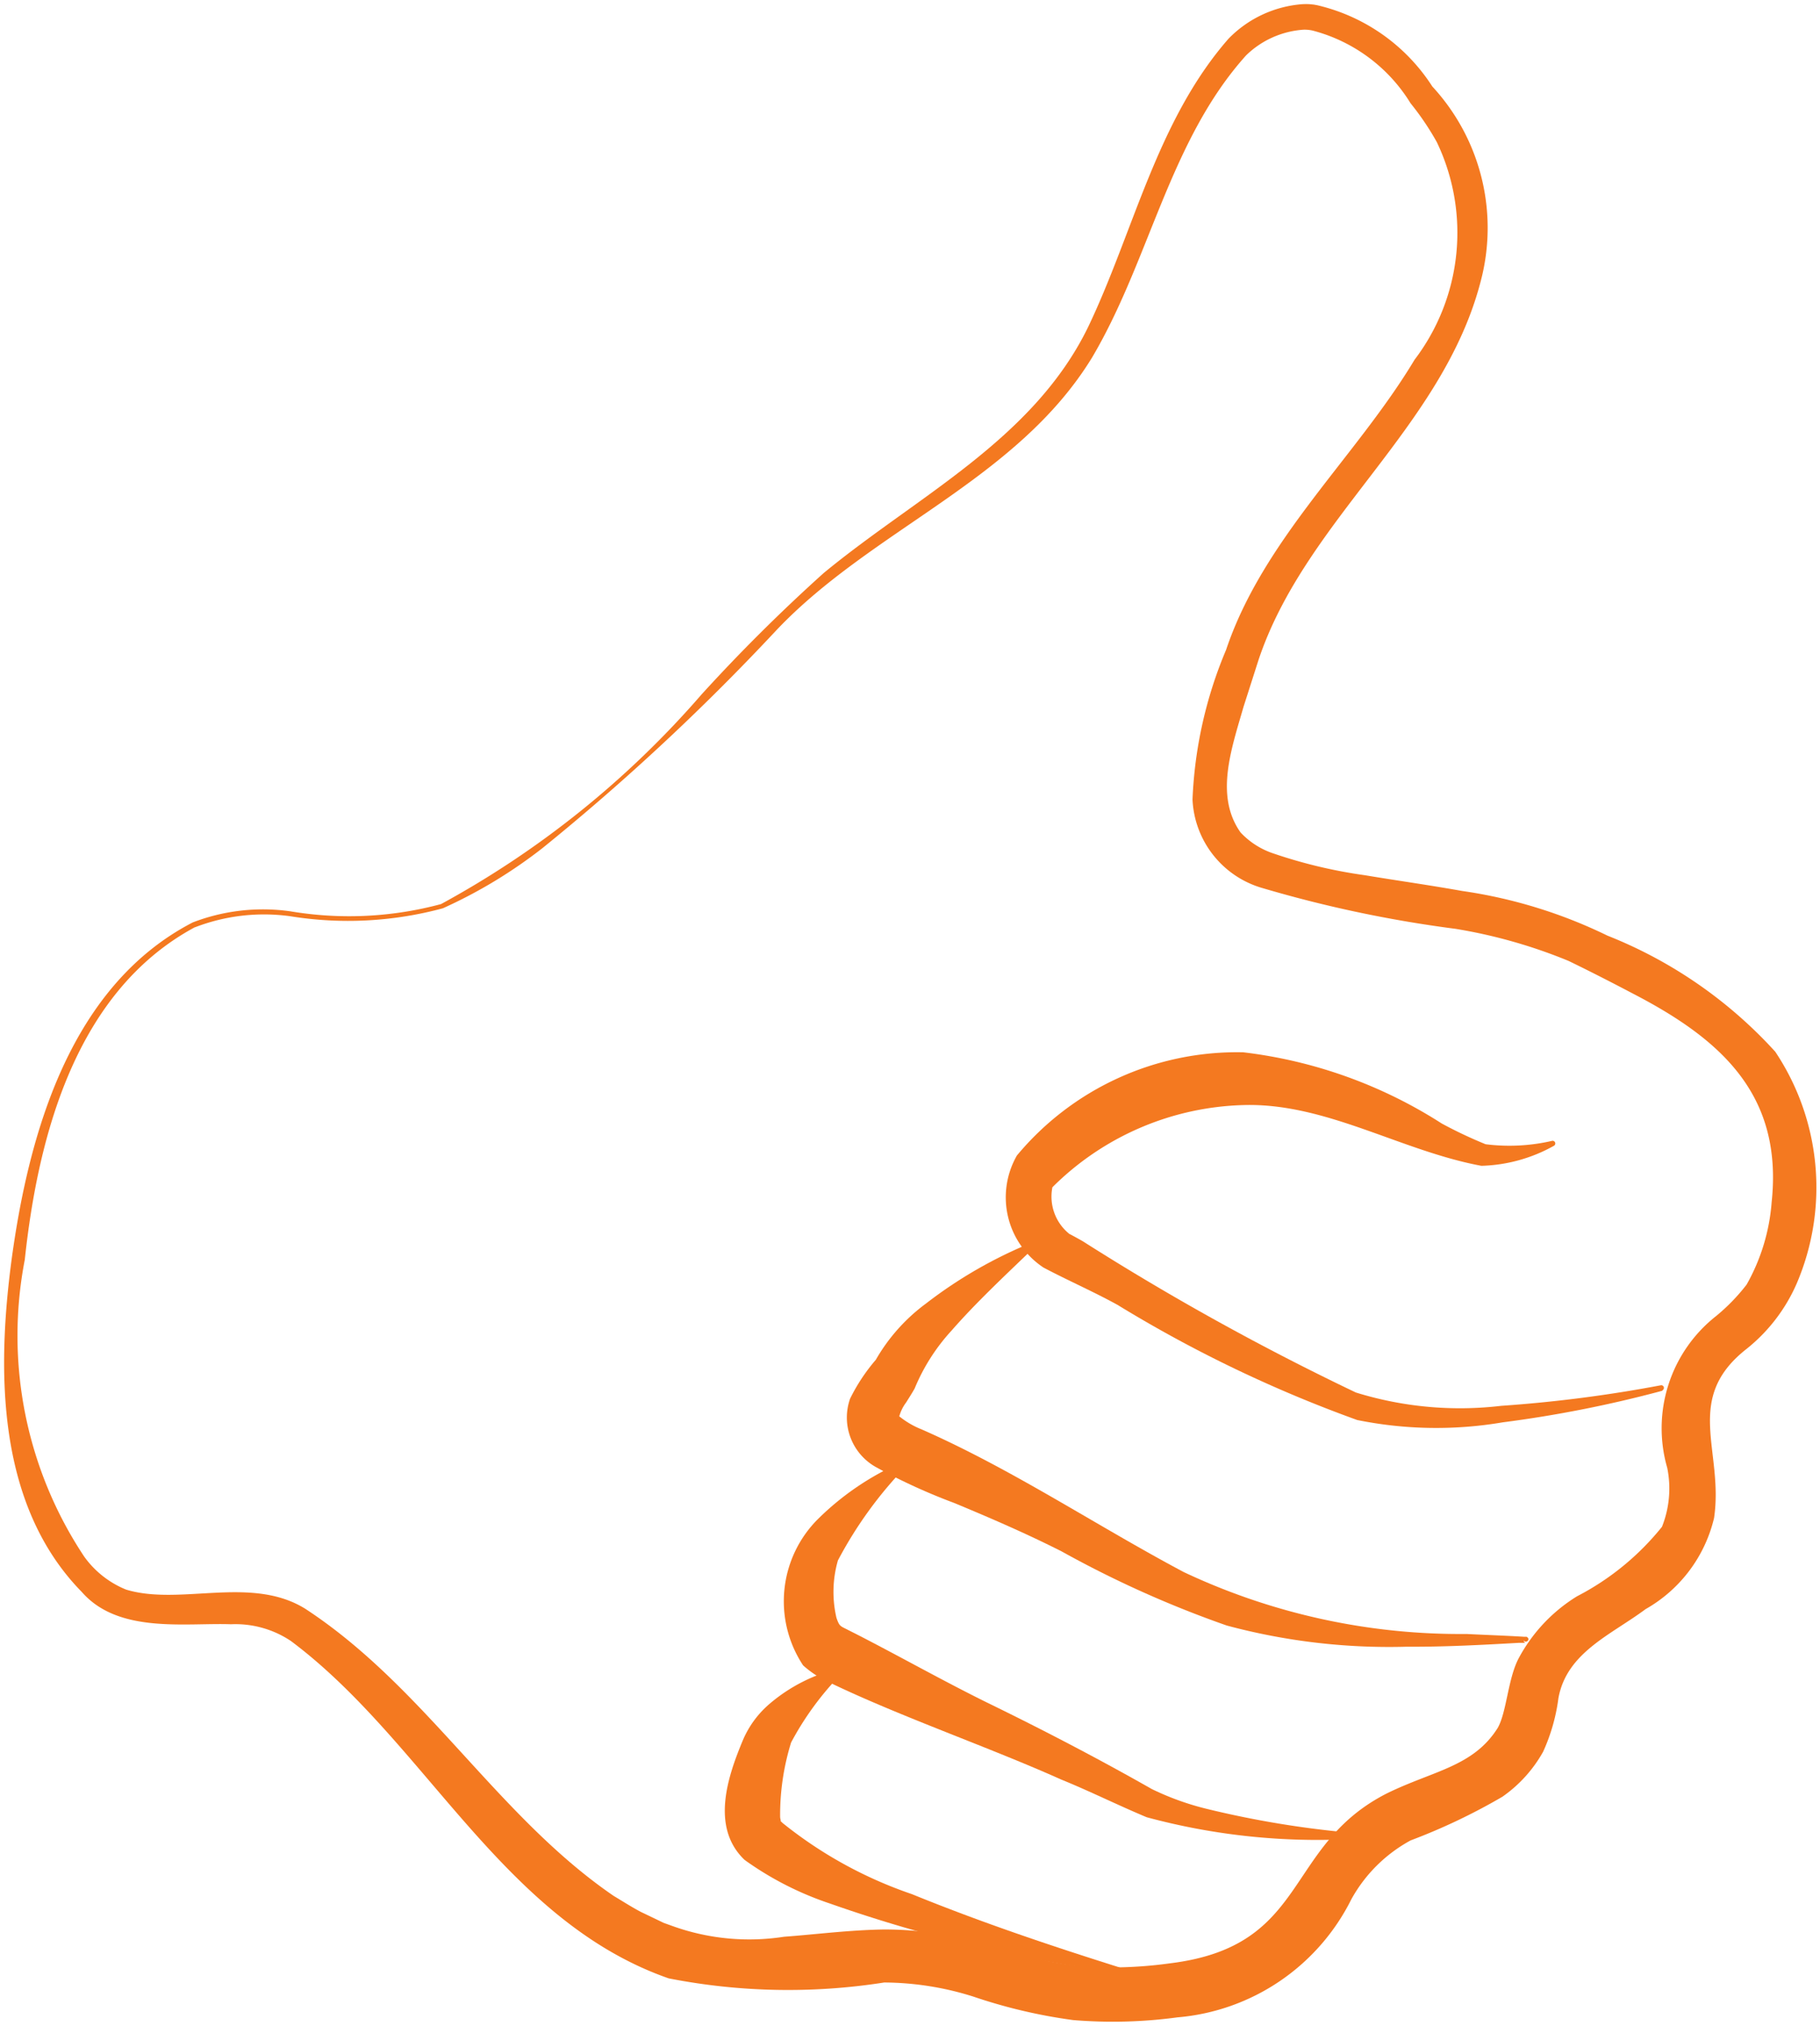 <svg id="Gruppe_2396" data-name="Gruppe 2396" xmlns="http://www.w3.org/2000/svg" xmlns:xlink="http://www.w3.org/1999/xlink" width="27.331" height="30.413" viewBox="0 0 27.331 30.413">
  <defs>
    <clipPath id="clip-path">
      <rect id="Rechteck_1014" data-name="Rechteck 1014" width="27.331" height="30.413" transform="translate(0 0)" fill="none"/>
    </clipPath>
  </defs>
  <g id="Gruppe_2395" data-name="Gruppe 2395" transform="translate(0 0)" clip-path="url(#clip-path)">
    <path id="Pfad_11086" data-name="Pfad 11086" d="M3.078,14.037a2.935,2.935,0,0,1,1.468-.169,5.315,5.315,0,0,0,2.265-.108,14.074,14.074,0,0,0,3.913-3.148,25.831,25.831,0,0,1,1.835-1.823c1.4-1.154,3.144-2,3.968-3.689.686-1.433,1.032-3.1,2.11-4.331A1.727,1.727,0,0,1,19.742.251a1,1,0,0,1,.115,0l.06.006.05.009a2.814,2.814,0,0,1,1.73,1.22,3.127,3.127,0,0,1,.727,2.924c-.57,2.2-2.637,3.579-3.339,5.692l-.224.7c-.183.636-.431,1.334-.044,1.882a1.188,1.188,0,0,0,.494.316,7.4,7.4,0,0,0,1.375.327c.48.08.968.148,1.459.236a7.364,7.364,0,0,1,2.183.671,6.776,6.776,0,0,1,2.519,1.742,3.668,3.668,0,0,1,.323,3.478,2.564,2.564,0,0,1-.757.986c-.955.752-.335,1.527-.485,2.537A2.141,2.141,0,0,1,24.9,24.344c-.521.388-1.184.65-1.309,1.336a2.815,2.815,0,0,1-.23.805,2.028,2.028,0,0,1-.611.675,9.054,9.054,0,0,1-1.379.656,2.236,2.236,0,0,0-.89.884,3.219,3.219,0,0,1-2.609,1.772,7.255,7.255,0,0,1-1.569.041,7.951,7.951,0,0,1-1.5-.353,4.5,4.5,0,0,0-1.337-.211,9.318,9.318,0,0,1-3.236-.062c-2.5-.873-3.656-3.558-5.674-5.065a1.5,1.5,0,0,0-.9-.251c-.687-.024-1.69.145-2.239-.484C.135,22.78.138,20.764.365,19.076c.261-1.9.887-4.091,2.714-5.039m.036.07C1.332,15.066.761,17.223.56,19.1a5.989,5.989,0,0,0,.893,4.456,1.437,1.437,0,0,0,.629.495c.817.247,1.877-.218,2.691.288,1.8,1.177,2.882,3.114,4.632,4.311.1.059.338.21.444.257l.306.147.159.057a3.407,3.407,0,0,0,1.649.151c.477-.035.969-.1,1.495-.109a5.293,5.293,0,0,1,1.566.234,7.266,7.266,0,0,0,1.362.318,6.478,6.478,0,0,0,1.372-.044c2.1-.257,1.7-1.758,3.255-2.55.693-.341,1.3-.4,1.667-.985.133-.236.151-.723.308-1.033a2.451,2.451,0,0,1,.881-.941,3.978,3.978,0,0,0,1.277-1.044,1.554,1.554,0,0,0,.079-.885,2.143,2.143,0,0,1,.733-2.278,2.9,2.9,0,0,0,.459-.473,2.965,2.965,0,0,0,.376-1.238c.171-1.606-.752-2.441-2.081-3.129-.313-.165-.647-.336-.969-.492a7.718,7.718,0,0,0-1.7-.482,18.651,18.651,0,0,1-2.932-.622,1.452,1.452,0,0,1-1.015-1.319A6.432,6.432,0,0,1,18.6,9.944c.559-1.665,1.957-2.9,2.83-4.355a3.15,3.15,0,0,0,.335-3.267,4.089,4.089,0,0,0-.394-.583A2.454,2.454,0,0,0,19.9.647.541.541,0,0,0,19.76.634a1.369,1.369,0,0,0-.859.385c-1.152,1.28-1.446,3.072-2.315,4.539-1.129,1.842-3.3,2.571-4.74,4.092a34.531,34.531,0,0,1-3.507,3.266,7.3,7.3,0,0,1-1.5.907,5.451,5.451,0,0,1-2.295.119,2.88,2.88,0,0,0-1.427.166" transform="translate(-0.188 -0.188)" fill="#f47920"/>
    <path id="Pfad_11087" data-name="Pfad 11087" d="M3.078,14.037a2.935,2.935,0,0,1,1.468-.169,5.315,5.315,0,0,0,2.265-.108,14.074,14.074,0,0,0,3.913-3.148,25.831,25.831,0,0,1,1.835-1.823c1.4-1.154,3.144-2,3.968-3.689.686-1.433,1.032-3.1,2.11-4.331A1.727,1.727,0,0,1,19.742.251a1,1,0,0,1,.115,0l.06.006.05.009a2.814,2.814,0,0,1,1.73,1.22,3.127,3.127,0,0,1,.727,2.924c-.57,2.2-2.637,3.579-3.339,5.692l-.224.7c-.183.636-.431,1.334-.044,1.882a1.188,1.188,0,0,0,.494.316,7.4,7.4,0,0,0,1.375.327c.48.08.968.148,1.459.236a7.364,7.364,0,0,1,2.183.671,6.776,6.776,0,0,1,2.519,1.742,3.668,3.668,0,0,1,.323,3.478,2.564,2.564,0,0,1-.757.986c-.955.752-.335,1.527-.485,2.537A2.141,2.141,0,0,1,24.9,24.344c-.521.388-1.184.65-1.309,1.336a2.815,2.815,0,0,1-.23.805,2.028,2.028,0,0,1-.611.675,9.054,9.054,0,0,1-1.379.656,2.236,2.236,0,0,0-.89.884,3.219,3.219,0,0,1-2.609,1.772,7.255,7.255,0,0,1-1.569.041,7.951,7.951,0,0,1-1.5-.353,4.5,4.5,0,0,0-1.337-.211,9.318,9.318,0,0,1-3.236-.062c-2.5-.873-3.656-3.558-5.674-5.065a1.5,1.5,0,0,0-.9-.251c-.687-.024-1.69.145-2.239-.484C.135,22.78.138,20.764.365,19.076.626,17.177,1.252,14.986,3.078,14.037Zm.036.07C1.332,15.066.761,17.223.56,19.1a5.989,5.989,0,0,0,.893,4.456,1.437,1.437,0,0,0,.629.495c.817.247,1.877-.218,2.691.288,1.8,1.177,2.882,3.114,4.632,4.311.1.059.338.21.444.257l.306.147.159.057a3.407,3.407,0,0,0,1.649.151c.477-.035.969-.1,1.495-.109a5.293,5.293,0,0,1,1.566.234,7.266,7.266,0,0,0,1.362.318,6.478,6.478,0,0,0,1.372-.044c2.1-.257,1.7-1.758,3.255-2.55.693-.341,1.3-.4,1.667-.985.133-.236.151-.723.308-1.033a2.451,2.451,0,0,1,.881-.941,3.978,3.978,0,0,0,1.277-1.044,1.554,1.554,0,0,0,.079-.885,2.143,2.143,0,0,1,.733-2.278,2.9,2.9,0,0,0,.459-.473,2.965,2.965,0,0,0,.376-1.238c.171-1.606-.752-2.441-2.081-3.129-.313-.165-.647-.336-.969-.492a7.718,7.718,0,0,0-1.7-.482,18.651,18.651,0,0,1-2.932-.622,1.452,1.452,0,0,1-1.015-1.319A6.432,6.432,0,0,1,18.6,9.944c.559-1.665,1.957-2.9,2.83-4.355a3.15,3.15,0,0,0,.335-3.267,4.089,4.089,0,0,0-.394-.583A2.454,2.454,0,0,0,19.9.647.541.541,0,0,0,19.76.634a1.369,1.369,0,0,0-.859.385c-1.152,1.28-1.446,3.072-2.315,4.539-1.129,1.842-3.3,2.571-4.74,4.092a34.531,34.531,0,0,1-3.507,3.266,7.3,7.3,0,0,1-1.5.907,5.451,5.451,0,0,1-2.295.119A2.88,2.88,0,0,0,3.115,14.108Z" transform="translate(-0.188 -0.188)" fill="none"/>
    <path id="Pfad_11088" data-name="Pfad 11088" d="M70.905,68.973a18.2,18.2,0,0,1-2.4.475,5.965,5.965,0,0,1-2.185-.035,19.678,19.678,0,0,1-3.6-1.729c-.363-.2-.743-.365-1.11-.559a1.264,1.264,0,0,1-.4-1.683,4.3,4.3,0,0,1,3.4-1.549,7.058,7.058,0,0,1,2.98,1.069,6.676,6.676,0,0,0,.658.311,2.843,2.843,0,0,0,1-.051.04.04,0,0,1,.025.075,2.351,2.351,0,0,1-1.088.3c-1.209-.224-2.335-.947-3.568-.912a4.223,4.223,0,0,0-2.874,1.234.718.718,0,0,0,.254.7c.041.02.162.087.2.109A38.716,38.716,0,0,0,66.3,69a5.283,5.283,0,0,0,2.183.2,20.451,20.451,0,0,0,2.4-.309.04.04,0,0,1,.018.077" transform="translate(-45.939 -48.096)" fill="#f47920"/>
    <path id="Pfad_11089" data-name="Pfad 11089" d="M70.905,68.973a18.2,18.2,0,0,1-2.4.475,5.965,5.965,0,0,1-2.185-.035,19.678,19.678,0,0,1-3.6-1.729c-.363-.2-.743-.365-1.11-.559a1.264,1.264,0,0,1-.4-1.683,4.3,4.3,0,0,1,3.4-1.549,7.058,7.058,0,0,1,2.98,1.069,6.676,6.676,0,0,0,.658.311,2.843,2.843,0,0,0,1-.051.04.04,0,0,1,.025.075,2.351,2.351,0,0,1-1.088.3c-1.209-.224-2.335-.947-3.568-.912a4.223,4.223,0,0,0-2.874,1.234.718.718,0,0,0,.254.7c.041.02.162.087.2.109A38.716,38.716,0,0,0,66.3,69a5.283,5.283,0,0,0,2.183.2,20.451,20.451,0,0,0,2.4-.309.04.04,0,0,1,.018.077Z" transform="translate(-45.939 -48.096)" fill="none"/>
    <path id="Pfad_11090" data-name="Pfad 11090" d="M61.569,81.415c-.008.019.033.043.023.036h-.04l-.055,0c-.55.031-1.13.062-1.68.058a9.39,9.39,0,0,1-2.708-.318,15.917,15.917,0,0,1-2.48-1.113c-.528-.267-1.067-.5-1.611-.726a8.866,8.866,0,0,1-1.173-.537.852.852,0,0,1-.392-1.03,2.776,2.776,0,0,1,.386-.583,2.749,2.749,0,0,1,.754-.845,6.773,6.773,0,0,1,1.588-.914.04.04,0,0,1,.042.067c-.433.417-.87.823-1.246,1.253a2.942,2.942,0,0,0-.554.868c-.034.063-.091.151-.129.212a.616.616,0,0,0-.107.225c.006,0,0-.025,0-.021s0,0,0,0a1.286,1.286,0,0,0,.341.2c1.365.6,2.632,1.45,3.936,2.142a9.738,9.738,0,0,0,4.245.929c.232.012.635.027.867.042l.016,0,.011,0,.008,0c-.007-.007.035.019.029.039a.04.04,0,0,1-.079,0" transform="translate(-38.687 -56.789)" fill="#f47920"/>
    <path id="Pfad_11091" data-name="Pfad 11091" d="M61.569,81.415c-.008.019.033.043.023.036h-.04l-.055,0c-.55.031-1.13.062-1.68.058a9.39,9.39,0,0,1-2.708-.318,15.917,15.917,0,0,1-2.48-1.113c-.528-.267-1.067-.5-1.611-.726a8.866,8.866,0,0,1-1.173-.537.852.852,0,0,1-.392-1.03,2.776,2.776,0,0,1,.386-.583,2.749,2.749,0,0,1,.754-.845,6.773,6.773,0,0,1,1.588-.914.04.04,0,0,1,.042.067c-.433.417-.87.823-1.246,1.253a2.942,2.942,0,0,0-.554.868c-.034.063-.091.151-.129.212a.616.616,0,0,0-.107.225c.006,0,0-.025,0-.021s0,0,0,0a1.286,1.286,0,0,0,.341.2c1.365.6,2.632,1.45,3.936,2.142a9.738,9.738,0,0,0,4.245.929c.232.012.635.027.867.042l.016,0,.011,0,.008,0c-.007-.007.035.019.029.039A.04.04,0,0,1,61.569,81.415Z" transform="translate(-38.687 -56.789)" fill="none"/>
    <path id="Pfad_11092" data-name="Pfad 11092" d="M56.118,94.381a9.826,9.826,0,0,1-3.1-.326c-.429-.179-.86-.394-1.289-.568-1.058-.475-2.4-.939-3.452-1.444a1.541,1.541,0,0,1-.419-.268,1.743,1.743,0,0,1,.221-2.194,4.151,4.151,0,0,1,1.29-.868.041.041,0,0,1,.047.063A6.144,6.144,0,0,0,48.381,90.2a1.709,1.709,0,0,0-.022.861c.04.117.055.122.127.159l.163.082c.658.337,1.3.7,1.968,1.03.834.406,1.672.842,2.478,1.3a4.106,4.106,0,0,0,.836.3,14.581,14.581,0,0,0,2.189.359.04.04,0,0,1,0,.079" transform="translate(-35.798 -66.775)" fill="#f47920"/>
    <path id="Pfad_11093" data-name="Pfad 11093" d="M56.118,94.381a9.826,9.826,0,0,1-3.1-.326c-.429-.179-.86-.394-1.289-.568-1.058-.475-2.4-.939-3.452-1.444a1.541,1.541,0,0,1-.419-.268,1.743,1.743,0,0,1,.221-2.194,4.151,4.151,0,0,1,1.29-.868.041.041,0,0,1,.047.063A6.144,6.144,0,0,0,48.381,90.2a1.709,1.709,0,0,0-.022.861c.04.117.055.122.127.159l.163.082c.658.337,1.3.7,1.968,1.03.834.406,1.672.842,2.478,1.3a4.106,4.106,0,0,0,.836.3,14.581,14.581,0,0,0,2.189.359.04.04,0,0,1,0,.079Z" transform="translate(-35.798 -66.775)" fill="none"/>
    <path id="Pfad_11094" data-name="Pfad 11094" d="M49.936,105.856a21.806,21.806,0,0,1-4.342-1.043,4.792,4.792,0,0,1-1.274-.652c-.516-.491-.25-1.26-.028-1.793a1.475,1.475,0,0,1,.4-.548,2.507,2.507,0,0,1,1.056-.536.041.041,0,0,1,.05.03.042.042,0,0,1-.011.039,4.5,4.5,0,0,0-.769,1.045,3.672,3.672,0,0,0-.165,1.108c0,.056.024.079,0,.065h0l0,0,.039.037a6.377,6.377,0,0,0,1.939,1.066c1.02.416,2.064.768,3.118,1.1a.04.04,0,0,1-.017.077" transform="translate(-33.138 -76.24)" fill="#f47920"/>
    <path id="Pfad_11095" data-name="Pfad 11095" d="M49.936,105.856a21.806,21.806,0,0,1-4.342-1.043,4.792,4.792,0,0,1-1.274-.652c-.516-.491-.25-1.26-.028-1.793a1.475,1.475,0,0,1,.4-.548,2.507,2.507,0,0,1,1.056-.536.041.041,0,0,1,.05.03.042.042,0,0,1-.011.039,4.5,4.5,0,0,0-.769,1.045,3.672,3.672,0,0,0-.165,1.108c0,.056.024.079,0,.065h0l0,0,.039.037a6.377,6.377,0,0,0,1.939,1.066c1.02.416,2.064.768,3.118,1.1a.04.04,0,0,1-.017.077Z" transform="translate(-33.138 -76.24)" fill="none"/>
  </g>
</svg>
